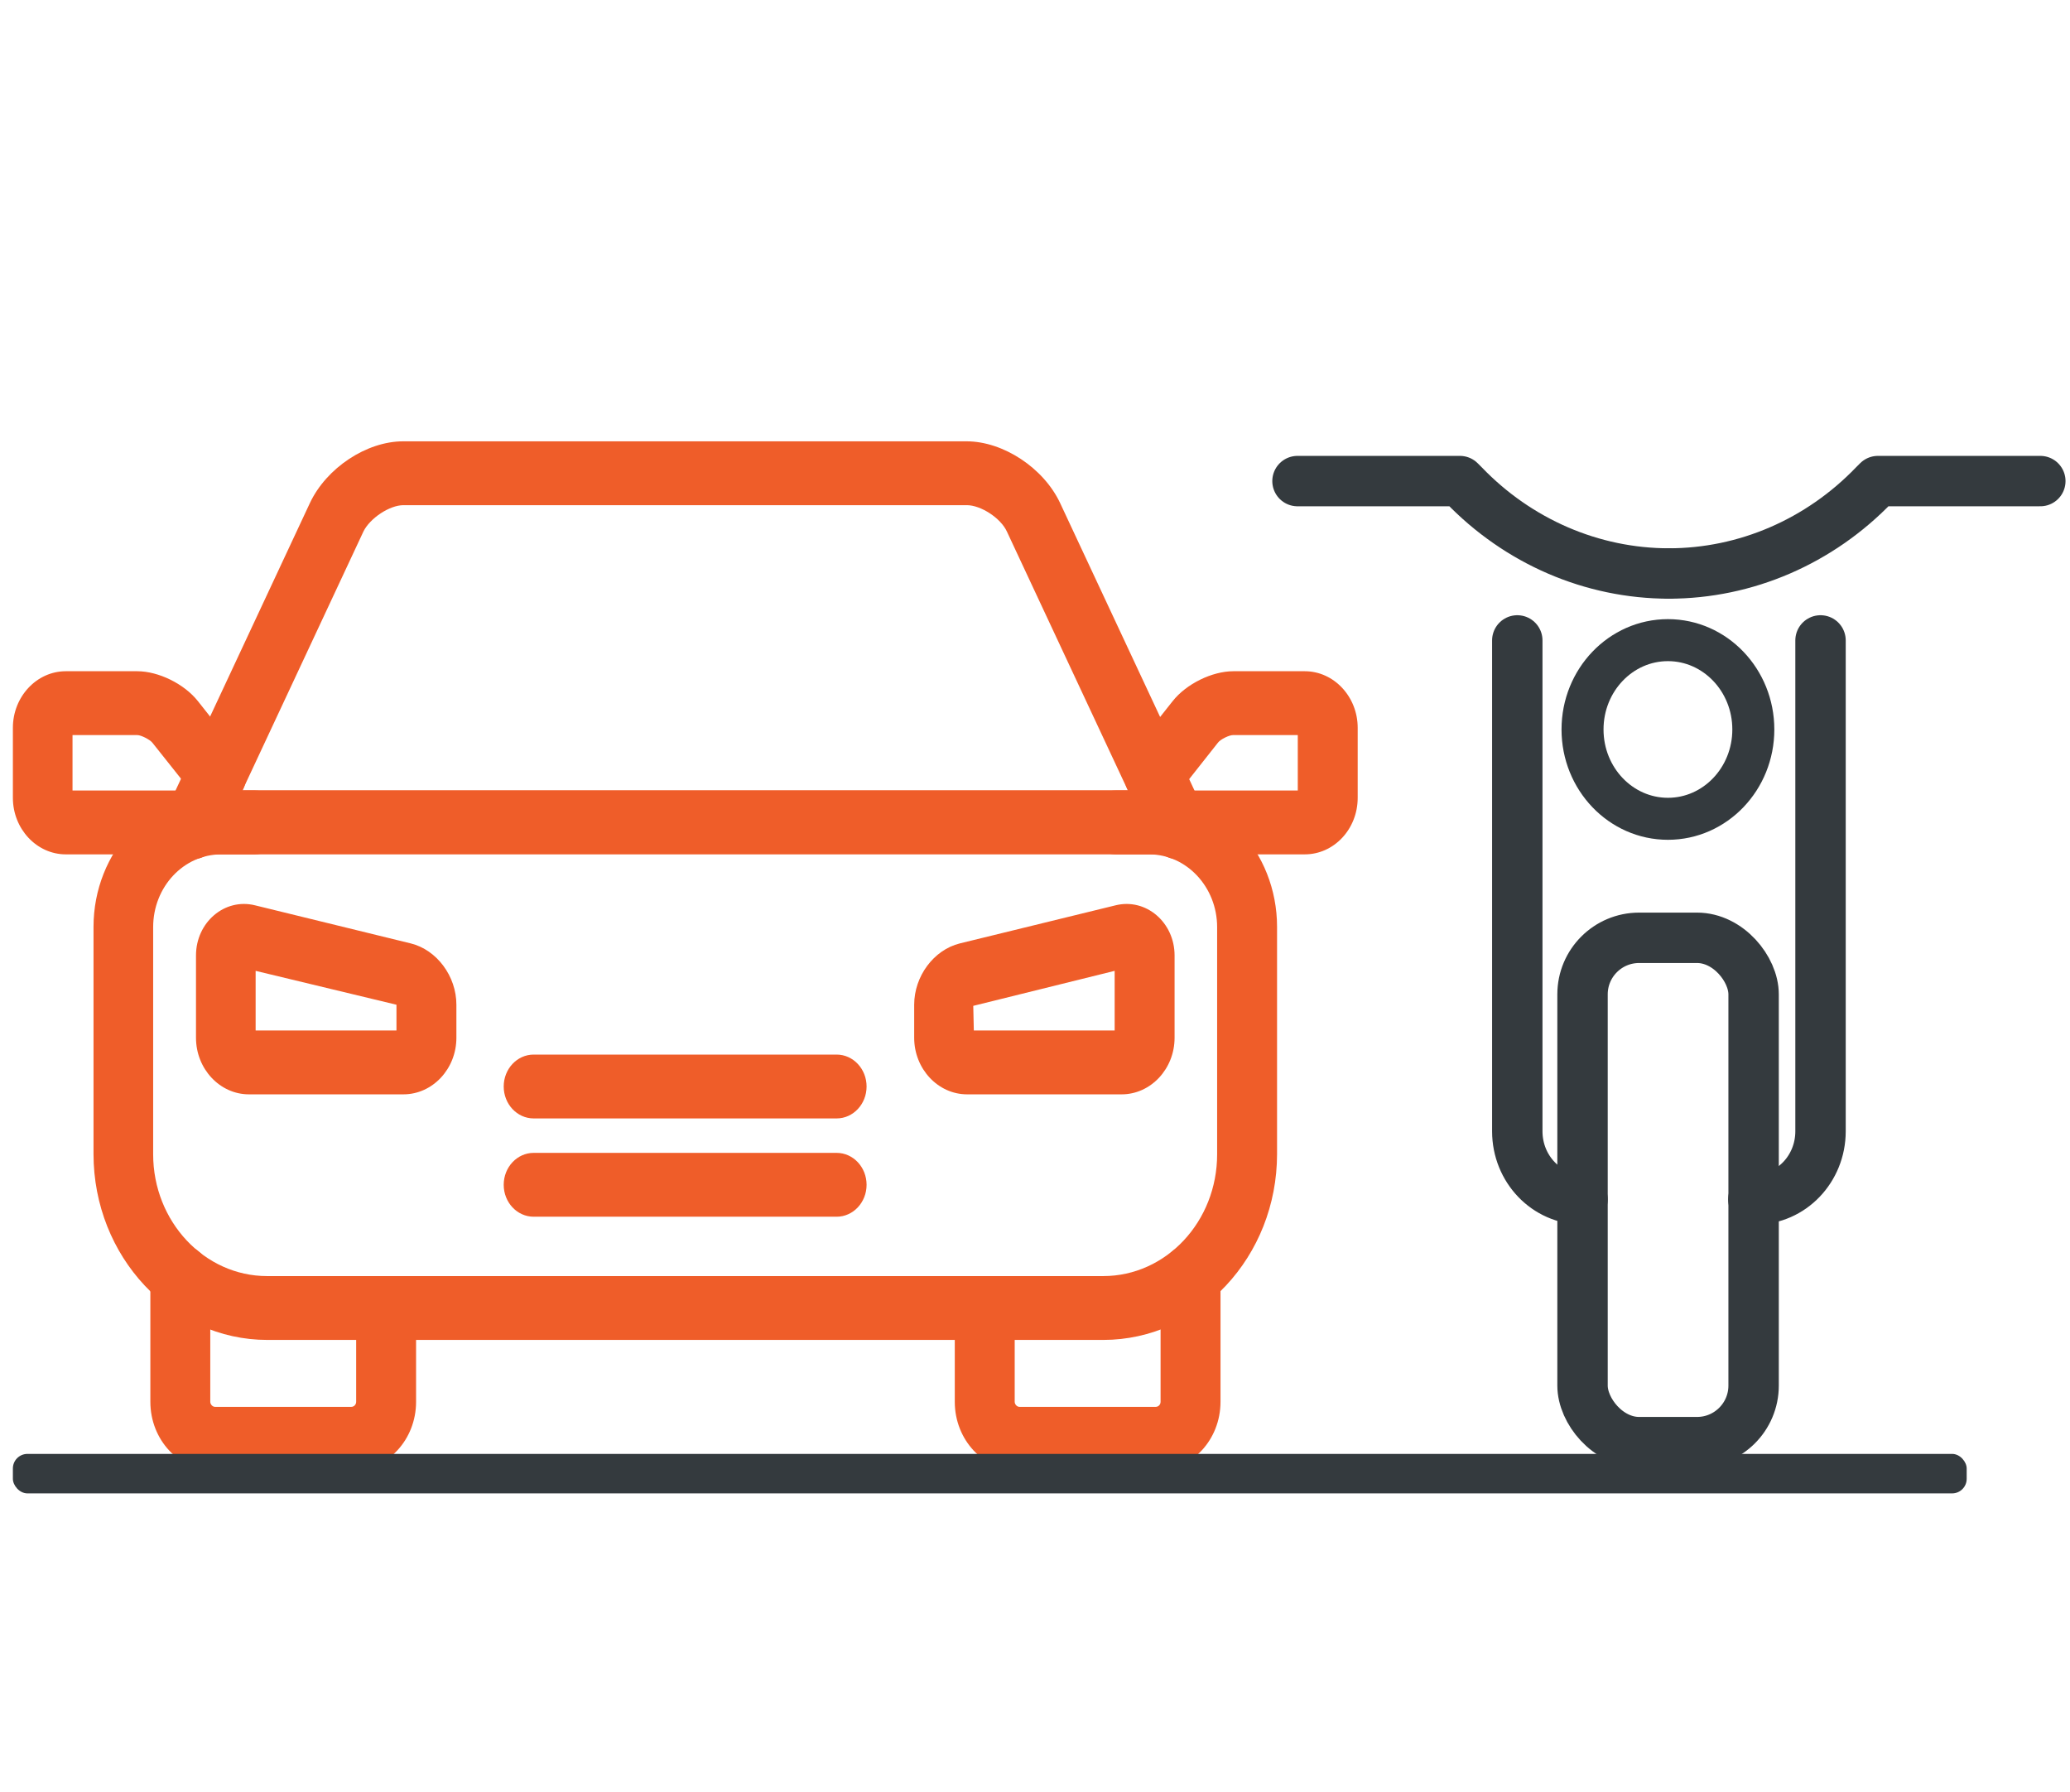 <?xml version="1.0" encoding="UTF-8"?>
<svg id="Layer_1" data-name="Layer 1" xmlns="http://www.w3.org/2000/svg" viewBox="0 0 73.93 64">
  <defs>
    <style>
      .cls-1 {
        stroke-width: 1.8px;
      }

      .cls-1, .cls-2 {
        fill: none;
        stroke: #343a3e;
        stroke-linecap: round;
        stroke-linejoin: round;
      }

      .cls-2 {
        stroke-width: 1.5px;
      }

      .cls-3 {
        fill: #ef5d29;
      }

      .cls-4 {
        fill: #343a3e;
      }
    </style>
  </defs>
  <g>
    <path class="cls-3" d="m29.88,43.45h-10.82c-.59,0-1.07-.51-1.07-1.14s.48-1.14,1.07-1.14h10.82c.59,0,1.07.51,1.07,1.14s-.48,1.14-1.07,1.14Z"/>
    <path class="cls-3" d="m29.88,39.94h-10.82c-.59,0-1.07-.51-1.07-1.14s.48-1.14,1.07-1.14h10.82c.59,0,1.07.51,1.07,1.14s-.48,1.14-1.07,1.14Z"/>
    <path class="cls-3" d="m42.1,30.69c-.39,0-.77-.23-.96-.63l-5.18-11.08c-.22-.48-.93-.94-1.43-.94H14.41c-.5,0-1.2.47-1.43.94l-5.18,11.08c-.26.56-.9.79-1.43.51-.53-.28-.74-.97-.48-1.53l5.18-11.08c.59-1.25,2.02-2.2,3.33-2.2h20.12c1.31,0,2.75.95,3.34,2.2l5.18,11.08c.26.56.05,1.25-.48,1.53-.15.08-.32.12-.48.12Z"/>
    <path class="cls-3" d="m12.54,52.52h-4.87c-1.27,0-2.3-1.1-2.3-2.46v-4.47c0-.63.48-1.14,1.07-1.14s1.07.51,1.07,1.14v4.47c0,.09.08.18.17.18h4.87c.09,0,.17-.08.17-.18v-3.35c0-.63.48-1.14,1.07-1.14s1.07.51,1.07,1.14v3.35c0,1.36-1.03,2.46-2.3,2.46Z"/>
    <path class="cls-3" d="m9.1,30.51H2.35c-1.04,0-1.89-.91-1.89-2.02v-2.5c0-1.11.85-2.02,1.89-2.02h2.55c.76,0,1.68.45,2.17,1.07l1.48,1.87c.3.38.33.91.11,1.32h.44c.59,0,1.07.51,1.07,1.14s-.48,1.14-1.07,1.14Zm-6.5-2.28h4.2l-1.36-1.71c-.09-.11-.4-.27-.54-.27h-2.31v1.98Z"/>
    <path class="cls-3" d="m14.4,39.08h-5.51c-1.04,0-1.89-.91-1.89-2.02v-2.94c0-1.18,1.02-2.06,2.11-1.79l5.56,1.36c.93.23,1.63,1.17,1.63,2.19v1.18c0,1.11-.85,2.02-1.89,2.02Zm-5.27-2.28h5.03v-.92l-5.03-1.21v2.13Z"/>
    <path class="cls-3" d="m39.4,47.85H9.55c-3.42,0-6.21-2.98-6.21-6.64v-8.11c0-2.69,2.05-4.88,4.56-4.88h33.15c2.52,0,4.56,2.19,4.56,4.88v8.11c0,3.66-2.78,6.64-6.21,6.64ZM7.9,30.51c-1.34,0-2.43,1.16-2.43,2.6v8.11c0,2.4,1.83,4.35,4.07,4.35h29.86c2.25,0,4.07-1.95,4.07-4.35v-8.11c0-1.43-1.09-2.6-2.43-2.6H7.9Z"/>
    <path class="cls-3" d="m41.27,52.52h-4.87c-1.27,0-2.3-1.1-2.3-2.46v-3.35c0-.63.48-1.14,1.07-1.14s1.07.51,1.07,1.14v3.35c0,.09.08.18.17.18h4.87c.09,0,.17-.08.17-.18v-4.47c0-.63.48-1.14,1.07-1.14s1.07.51,1.07,1.14v4.47c0,1.36-1.03,2.46-2.3,2.46Z"/>
    <path class="cls-3" d="m46.6,30.51h-6.75c-.59,0-1.07-.51-1.07-1.14s.48-1.14,1.07-1.14h.44c-.22-.41-.2-.94.11-1.32l1.48-1.87c.49-.62,1.41-1.07,2.17-1.07h2.55c1.04,0,1.89.91,1.89,2.02v2.5c0,1.12-.85,2.02-1.89,2.02Zm-4.45-2.28h4.2v-1.98h-2.31c-.14,0-.45.15-.54.27l-1.35,1.71Z"/>
    <path class="cls-3" d="m40.06,39.08h-5.52c-1.04,0-1.89-.91-1.89-2.02v-1.18c0-1.02.7-1.96,1.63-2.19l5.56-1.36c1.09-.27,2.11.61,2.11,1.79v2.94c0,1.11-.85,2.02-1.89,2.02Zm-5.28-2.28h5.03v-2.13l-5.05,1.25.02.88Z"/>
  </g>
  <g>
    <path class="cls-1" d="m46.34,17.18h5.8l.13.13c1.95,2.03,4.59,3.17,7.34,3.17h0"/>
    <path class="cls-1" d="m72.87,17.18h-5.8l-.13.13c-1.95,2.03-4.59,3.17-7.34,3.17h0"/>
    <ellipse class="cls-2" cx="59.57" cy="26.05" rx="3.05" ry="3.19"/>
    <rect class="cls-1" x="56.52" y="33.49" width="6.11" height="18.01" rx="2.02" ry="2.02"/>
    <path class="cls-1" d="m65.02,22.87v17.53c0,1.34-1.04,2.43-2.33,2.43h-.07"/>
    <path class="cls-1" d="m54.19,22.87v17.53c0,1.34,1.04,2.43,2.33,2.43h0"/>
  </g>
  <rect class="cls-4" x=".46" y="51.92" width="69.78" height="1.41" rx=".52" ry=".52"/>
</svg>